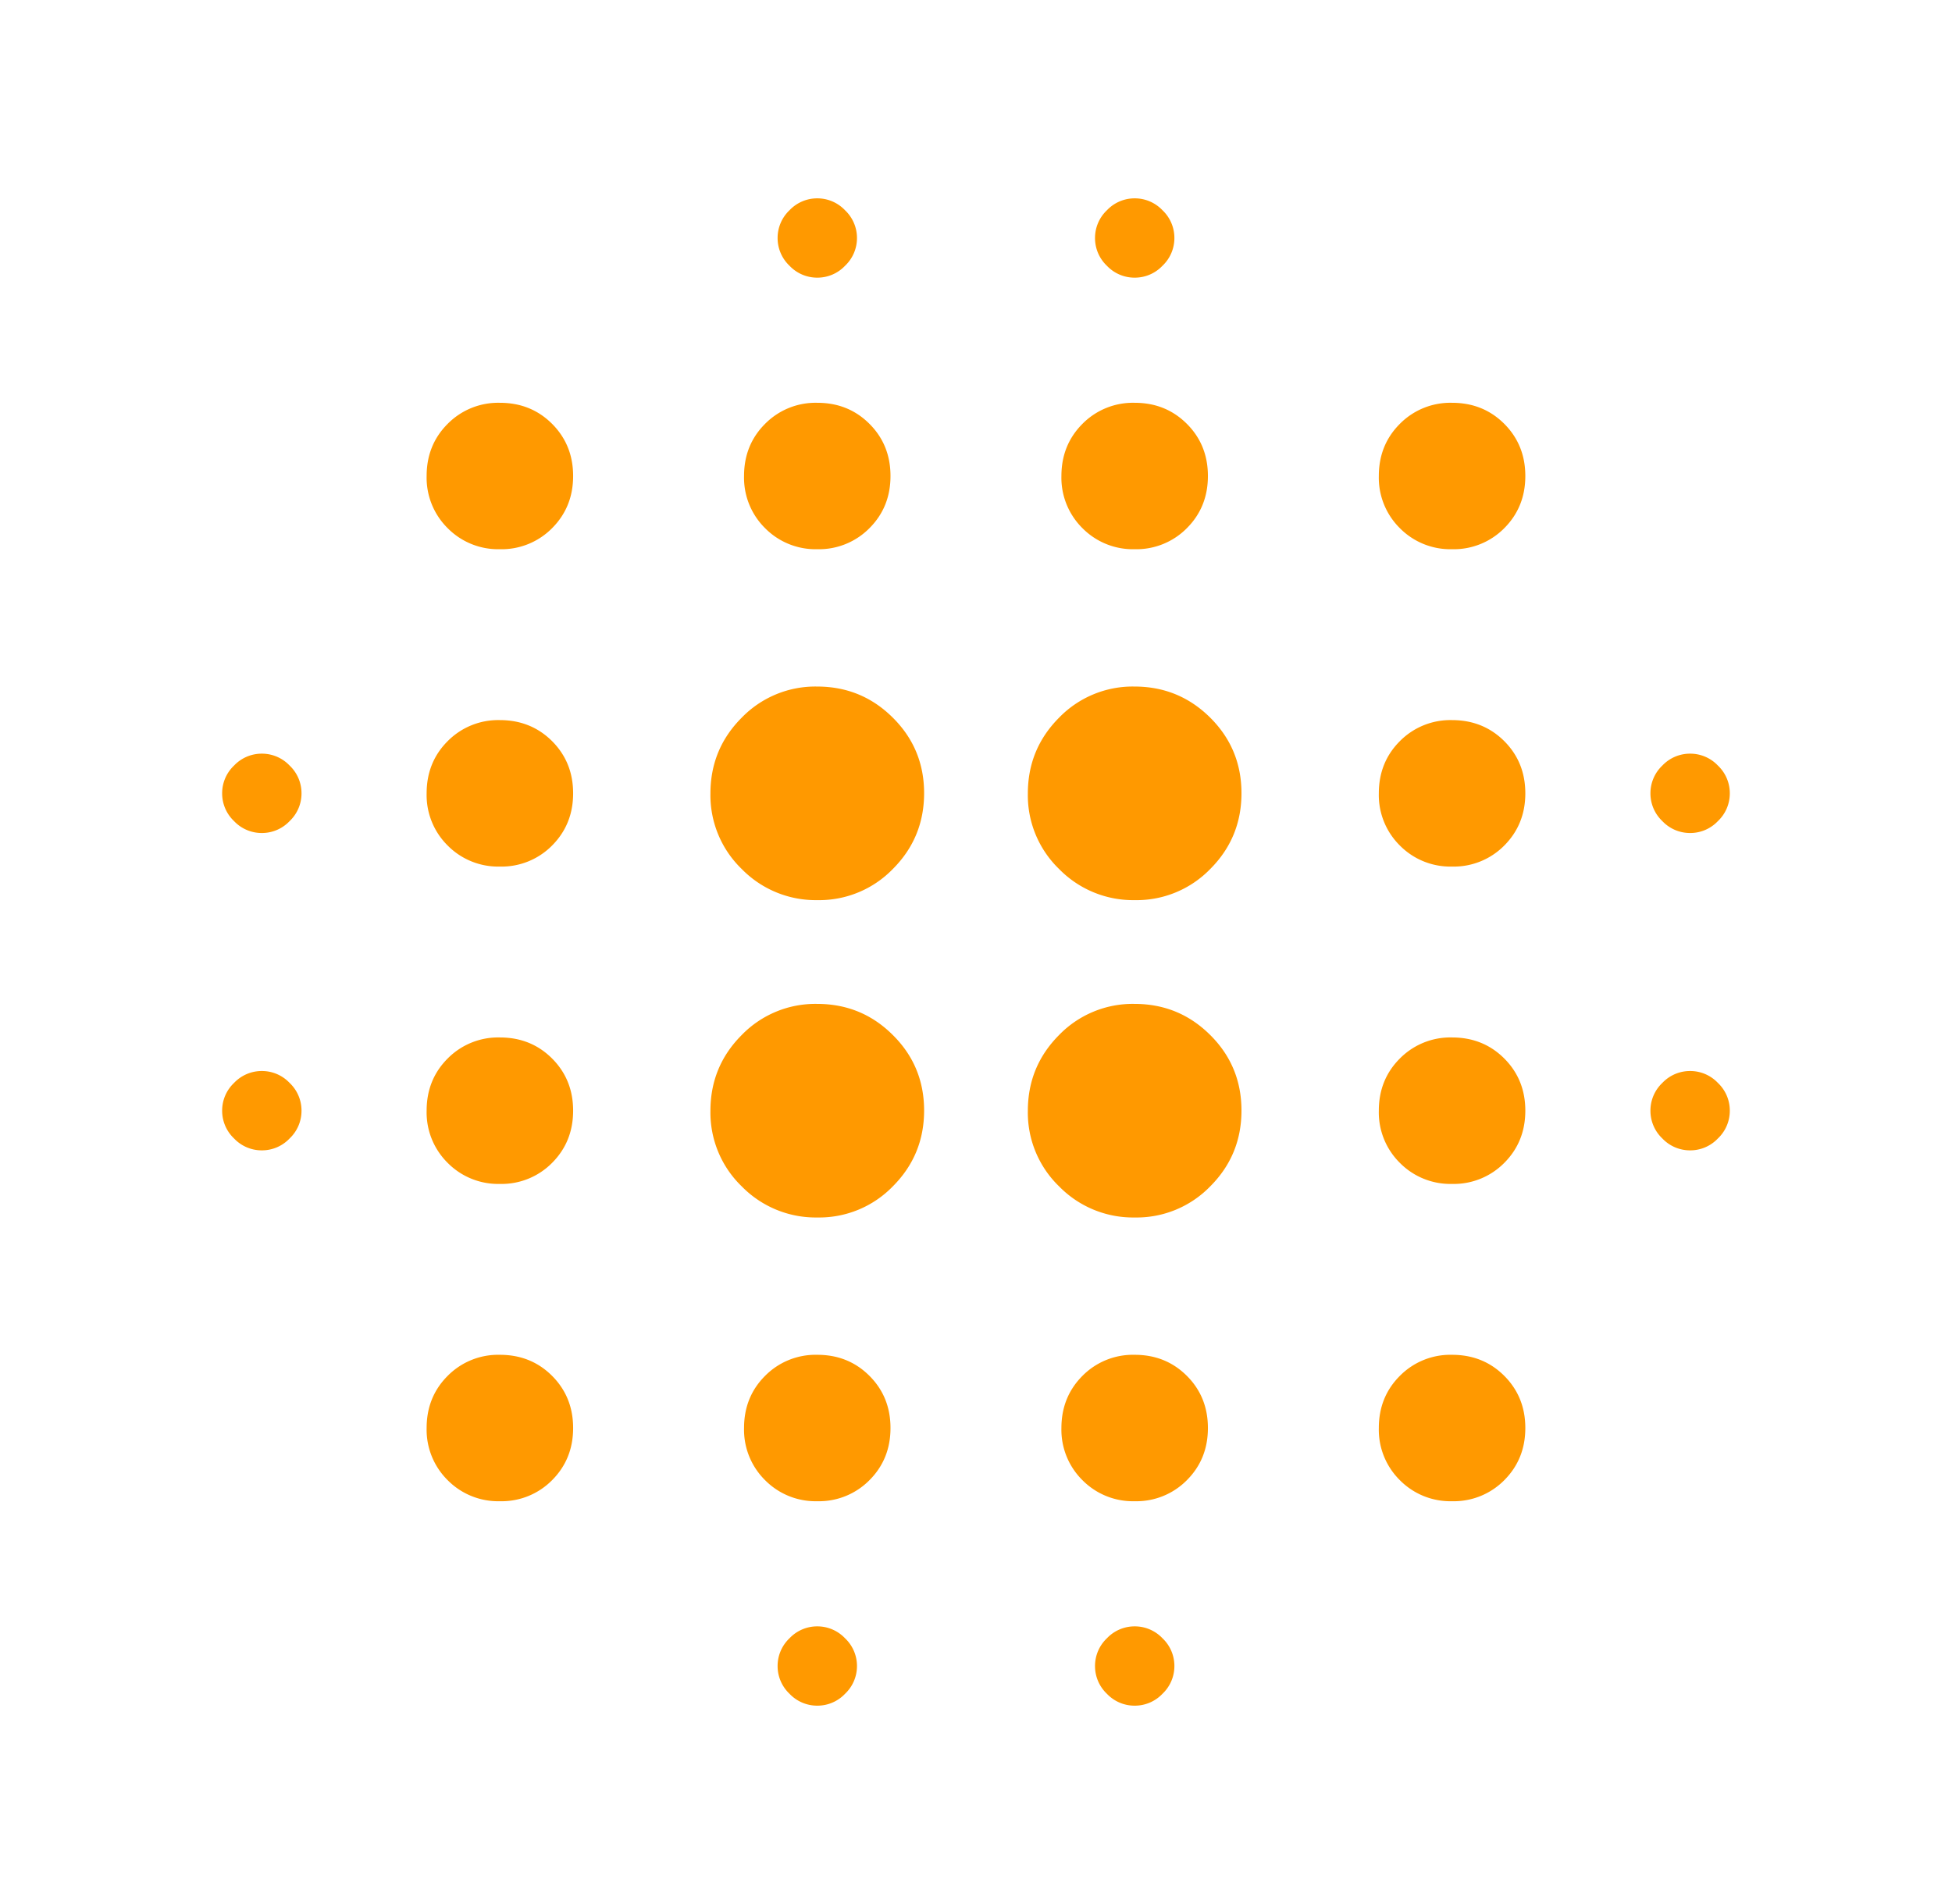 <?xml version="1.0" encoding="UTF-8"?> <svg xmlns="http://www.w3.org/2000/svg" width="41" height="40" fill="none"><mask id="a" style="mask-type:alpha" maskUnits="userSpaceOnUse" x="0" y="0" width="41" height="40"><path fill="#D9D9D9" d="M.5 0h40v40H.5z"></path></mask><g mask="url(#a)"><path d="M5.5 24.167a.8.8 0 0 1-.584-.25.8.8 0 0 1-.25-.584.8.8 0 0 1 .25-.583.8.8 0 0 1 .583-.25.8.8 0 0 1 .584.25.8.8 0 0 1 .25.583.8.8 0 0 1-.25.584.8.8 0 0 1-.584.25zm0-6.667a.8.8 0 0 1-.584-.25.8.8 0 0 1-.25-.583.8.8 0 0 1 .25-.584.8.8 0 0 1 .583-.25.8.8 0 0 1 .584.25.8.8 0 0 1 .25.584.8.8 0 0 1-.25.583.8.8 0 0 1-.584.25zm5 14.038a1.49 1.49 0 0 1-1.097-.442A1.49 1.49 0 0 1 8.961 30c0-.436.147-.801.442-1.096a1.49 1.49 0 0 1 1.096-.442c.436 0 .802.147 1.097.442.294.295.442.66.442 1.096 0 .436-.148.801-.442 1.096a1.49 1.49 0 0 1-1.097.442zm0-6.666a1.49 1.49 0 0 1-1.097-.442 1.49 1.49 0 0 1-.442-1.097c0-.435.147-.801.442-1.096a1.49 1.49 0 0 1 1.096-.442c.436 0 .802.147 1.097.442.294.295.442.66.442 1.096 0 .436-.148.802-.442 1.097a1.49 1.49 0 0 1-1.097.442zm0-6.667a1.49 1.49 0 0 1-1.097-.442 1.49 1.49 0 0 1-.442-1.096c0-.436.147-.802.442-1.097a1.49 1.49 0 0 1 1.096-.442c.436 0 .802.148 1.097.442.294.295.442.66.442 1.097 0 .435-.148.8-.442 1.096a1.49 1.49 0 0 1-1.097.442zm0-6.667a1.49 1.49 0 0 1-1.097-.442A1.49 1.49 0 0 1 8.961 10c0-.436.147-.801.442-1.096a1.49 1.49 0 0 1 1.096-.442c.436 0 .802.147 1.097.442.294.295.442.66.442 1.096 0 .436-.148.801-.442 1.096a1.49 1.49 0 0 1-1.097.442zm6.67 14.039a2.173 2.173 0 0 1-1.59-.653 2.154 2.154 0 0 1-.658-1.587c0-.622.218-1.152.654-1.59a2.154 2.154 0 0 1 1.586-.657c.623 0 1.153.217 1.59.653.439.435.658.964.658 1.587 0 .622-.218 1.152-.654 1.59a2.154 2.154 0 0 1-1.586.657zm0-6.667a2.173 2.173 0 0 1-1.59-.653 2.154 2.154 0 0 1-.658-1.587c0-.622.218-1.152.654-1.59a2.154 2.154 0 0 1 1.586-.657c.623 0 1.153.218 1.59.653.439.436.658.965.658 1.587s-.218 1.152-.654 1.59a2.154 2.154 0 0 1-1.586.657zm-.004 12.628a1.49 1.49 0 0 1-1.096-.442A1.49 1.49 0 0 1 15.628 30c0-.436.147-.801.442-1.096a1.49 1.49 0 0 1 1.096-.442c.436 0 .801.147 1.096.442.295.295.442.66.442 1.096 0 .436-.147.801-.442 1.096a1.49 1.49 0 0 1-1.096.442zm0-20a1.49 1.49 0 0 1-1.096-.442A1.49 1.49 0 0 1 15.628 10c0-.436.147-.801.442-1.096a1.49 1.49 0 0 1 1.096-.442c.436 0 .801.147 1.096.442.295.295.442.66.442 1.096 0 .436-.147.801-.442 1.096a1.49 1.49 0 0 1-1.096.442zm0 24.295a.8.8 0 0 1-.583-.25.8.8 0 0 1-.25-.583.8.8 0 0 1 .25-.583.8.8 0 0 1 .583-.25.8.8 0 0 1 .583.25A.8.8 0 0 1 18 35a.8.8 0 0 1-.25.583.8.8 0 0 1-.583.25zm0-30a.8.8 0 0 1-.583-.25.8.8 0 0 1-.25-.583.8.8 0 0 1 .25-.583.8.8 0 0 1 .583-.25.8.8 0 0 1 .583.25A.8.8 0 0 1 18 5a.8.8 0 0 1-.25.583.8.8 0 0 1-.583.25zm6.67 19.744a2.172 2.172 0 0 1-1.59-.653 2.154 2.154 0 0 1-.657-1.587c0-.622.218-1.152.653-1.59a2.154 2.154 0 0 1 1.587-.657c.622 0 1.152.217 1.59.653.438.435.657.964.657 1.587 0 .622-.217 1.152-.653 1.59a2.154 2.154 0 0 1-1.587.657zm0-6.667a2.173 2.173 0 0 1-1.59-.653 2.154 2.154 0 0 1-.657-1.587c0-.622.218-1.152.653-1.59a2.154 2.154 0 0 1 1.587-.657c.622 0 1.152.218 1.59.653.438.436.657.965.657 1.587s-.217 1.152-.653 1.59a2.154 2.154 0 0 1-1.587.657zm-.003 12.628a1.49 1.49 0 0 1-1.097-.442A1.49 1.49 0 0 1 22.294 30c0-.436.148-.801.442-1.096a1.49 1.49 0 0 1 1.097-.442c.436 0 .8.147 1.096.442.295.295.442.66.442 1.096 0 .436-.147.801-.442 1.096a1.49 1.49 0 0 1-1.096.442zm0-20a1.49 1.49 0 0 1-1.097-.442A1.49 1.49 0 0 1 22.294 10c0-.436.148-.801.442-1.096a1.49 1.49 0 0 1 1.097-.442c.436 0 .8.147 1.096.442.295.295.442.66.442 1.096 0 .436-.147.801-.442 1.096a1.49 1.49 0 0 1-1.096.442zm0 24.295a.8.8 0 0 1-.584-.25A.8.8 0 0 1 23 35a.8.8 0 0 1 .25-.583.8.8 0 0 1 .584-.25.8.8 0 0 1 .583.25.8.8 0 0 1 .25.583.8.8 0 0 1-.25.583.8.8 0 0 1-.583.25zm0-30a.8.8 0 0 1-.584-.25A.8.8 0 0 1 23 5a.8.8 0 0 1 .25-.583.8.8 0 0 1 .584-.25.8.8 0 0 1 .583.25.8.8 0 0 1 .25.583.8.8 0 0 1-.25.583.8.8 0 0 1-.583.25zm6.666 25.705a1.49 1.49 0 0 1-1.096-.442A1.49 1.49 0 0 1 28.961 30c0-.436.147-.801.442-1.096a1.49 1.49 0 0 1 1.096-.442c.436 0 .802.147 1.097.442.294.295.442.66.442 1.096 0 .436-.148.801-.442 1.096a1.49 1.49 0 0 1-1.097.442zm0-6.666a1.49 1.49 0 0 1-1.096-.442 1.49 1.49 0 0 1-.442-1.097c0-.435.147-.801.442-1.096a1.49 1.49 0 0 1 1.096-.442c.436 0 .802.147 1.097.442.294.295.442.66.442 1.096 0 .436-.148.802-.442 1.097a1.49 1.49 0 0 1-1.097.442zm0-6.667a1.49 1.49 0 0 1-1.096-.442 1.49 1.49 0 0 1-.442-1.096c0-.436.147-.802.442-1.097a1.49 1.49 0 0 1 1.096-.442c.436 0 .802.148 1.097.442.294.295.442.66.442 1.097 0 .435-.148.8-.442 1.096a1.49 1.49 0 0 1-1.097.442zm0-6.667a1.49 1.49 0 0 1-1.096-.442A1.49 1.49 0 0 1 28.961 10c0-.436.147-.801.442-1.096a1.49 1.49 0 0 1 1.096-.442c.436 0 .802.147 1.097.442.294.295.442.66.442 1.096 0 .436-.148.801-.442 1.096a1.49 1.49 0 0 1-1.097.442zm5 12.629a.8.8 0 0 1-.583-.25.8.8 0 0 1-.25-.584.8.8 0 0 1 .25-.583.8.8 0 0 1 .583-.25.8.8 0 0 1 .584.25.8.8 0 0 1 .25.583.8.8 0 0 1-.25.584.8.8 0 0 1-.584.25zm0-6.667a.8.8 0 0 1-.583-.25.8.8 0 0 1-.25-.583.8.8 0 0 1 .25-.584.8.8 0 0 1 .583-.25.8.8 0 0 1 .584.25.8.8 0 0 1 .25.584.8.8 0 0 1-.25.583.8.8 0 0 1-.584.25z" fill="#F90"></path></g></svg> 